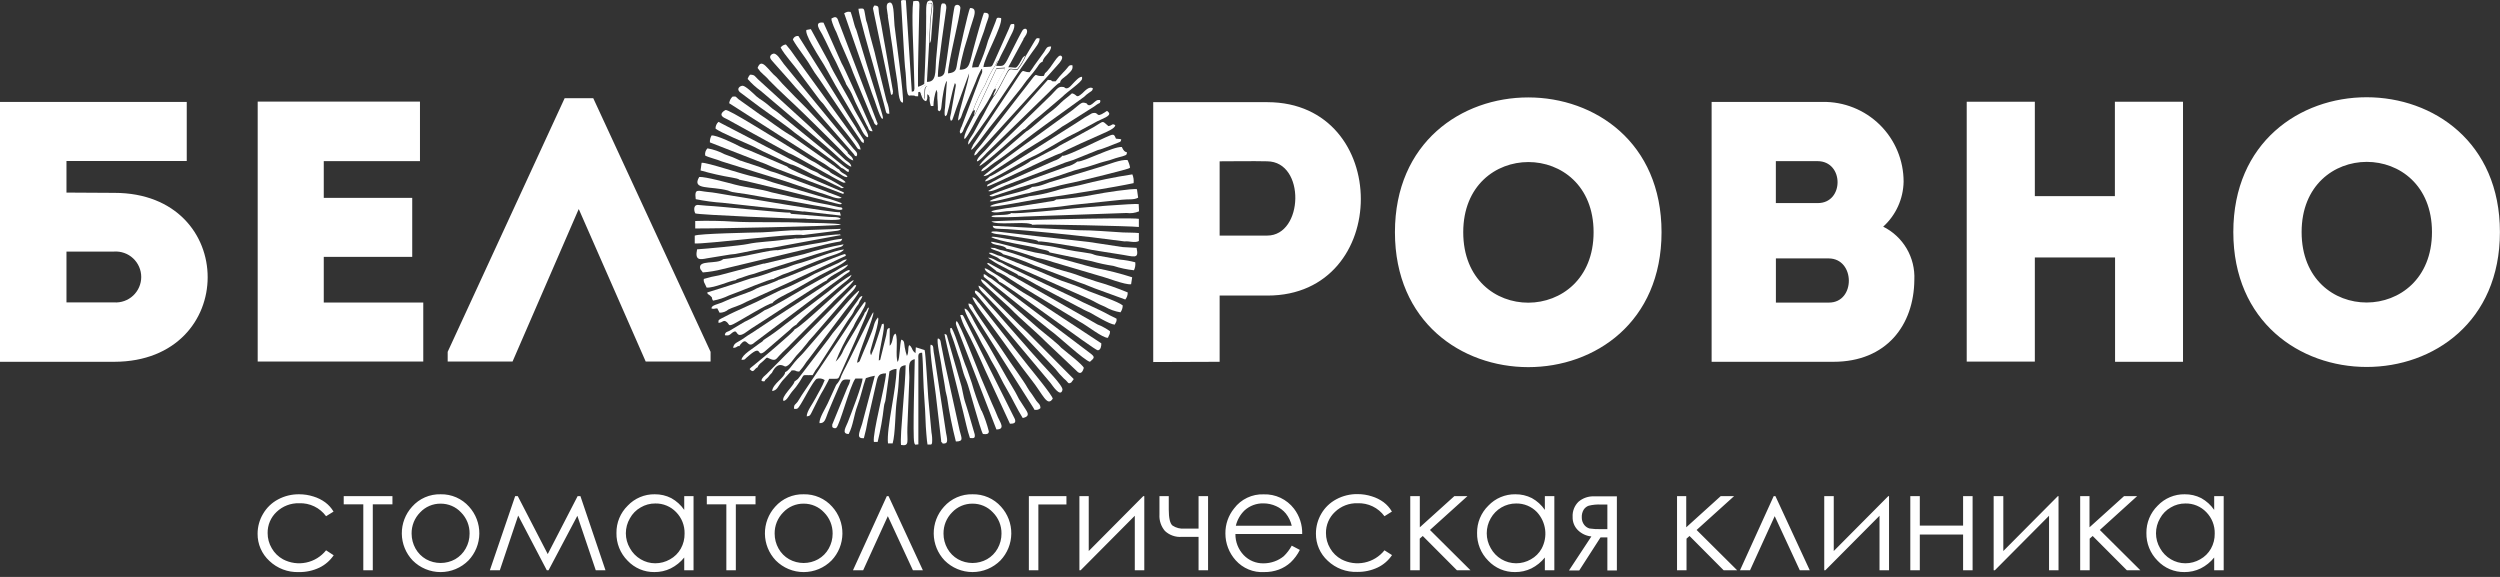 <?xml version="1.0" encoding="UTF-8"?> <svg xmlns="http://www.w3.org/2000/svg" width="156" height="36" viewBox="0 0 156 36" fill="none"><rect x="0" y="0" width="156" height="36" fill="#333333" stroke="none"/><g clip-path="url(#clip0_461_4267)"><path d="M7.114 15.698C7.332 15.683 7.55 15.713 7.755 15.786C7.961 15.859 8.149 15.973 8.308 16.122C8.467 16.271 8.594 16.451 8.681 16.651C8.768 16.85 8.813 17.066 8.813 17.284C8.813 17.502 8.768 17.717 8.681 17.917C8.594 18.117 8.467 18.297 8.308 18.446C8.149 18.595 7.961 18.709 7.755 18.782C7.55 18.855 7.332 18.885 7.114 18.87H4.148V15.698H7.114ZM4.148 12.017V10.048H11.653V6.36H0V22.576H7.137C14.899 22.555 14.899 12.035 7.137 12.035L4.148 12.017ZM26.206 6.342H16.08V22.558H26.412V18.878H20.203V16.029H25.723V12.348H20.203V10.055H26.206V6.36V6.342ZM36.121 13.059L40.291 22.558H44.34V21.954L37.019 6.128H35.234L27.935 21.954V22.558H31.984L36.106 13.059H36.121Z" fill="white"></path><path d="M76.105 22.576V18.443H79.094C86.856 18.443 86.856 6.397 79.094 6.375H71.961V22.591L76.105 22.576ZM79.072 14.7H76.105V10.066C77.055 10.066 78.1 10.044 79.072 10.066C81.483 10.088 81.343 14.7 79.072 14.7ZM103.68 14.49C103.68 3.276 87.044 3.276 87.044 14.49C87.044 25.705 103.68 25.727 103.68 14.49ZM91.306 14.49C91.306 8.653 99.44 8.653 99.44 14.49C99.44 20.328 91.306 20.379 91.306 14.49ZM118.785 11.34C118.786 10.679 118.655 10.024 118.4 9.414C118.145 8.804 117.771 8.251 117.3 7.787C116.829 7.324 116.27 6.959 115.656 6.714C115.042 6.468 114.385 6.348 113.724 6.36H106.805V22.576H114.405C117.718 22.576 119.433 20.284 119.455 17.457C119.487 16.776 119.321 16.1 118.976 15.511C118.631 14.923 118.122 14.448 117.511 14.144C117.904 13.789 118.219 13.356 118.438 12.874C118.657 12.392 118.775 11.869 118.785 11.34ZM114.103 16.125C115.774 16.125 115.796 18.881 114.129 18.881H110.816V16.125H114.103ZM113.408 10.055C115.079 10.055 115.079 12.672 113.433 12.672H110.813V10.055H113.408ZM136.209 6.349H131.969V12.238H126.974V6.349H122.723V22.566H126.974V16.066H131.98V22.576H136.22V6.36L136.209 6.349ZM155.995 14.479C155.995 3.265 139.359 3.265 139.359 14.479C139.359 25.694 155.995 25.716 155.995 14.479ZM143.621 14.479C143.621 8.642 151.755 8.642 151.755 14.479C151.755 20.317 143.621 20.368 143.621 14.479Z" fill="white"></path><path d="M20.822 31.918L20.347 32.212C20.155 31.95 19.902 31.739 19.609 31.598C19.317 31.457 18.994 31.39 18.669 31.402C18.41 31.395 18.152 31.438 17.91 31.531C17.668 31.624 17.447 31.764 17.259 31.943C17.079 32.111 16.936 32.316 16.84 32.543C16.743 32.77 16.696 33.014 16.7 33.261C16.698 33.595 16.787 33.923 16.958 34.211C17.124 34.503 17.369 34.742 17.664 34.903C18.107 35.135 18.617 35.206 19.107 35.103C19.597 35 20.035 34.73 20.347 34.339L20.822 34.649C20.597 34.98 20.289 35.247 19.928 35.422C19.529 35.611 19.092 35.705 18.651 35.697C18.313 35.71 17.976 35.655 17.66 35.535C17.344 35.416 17.055 35.235 16.81 35.002C16.576 34.787 16.389 34.525 16.262 34.234C16.135 33.942 16.071 33.627 16.074 33.309C16.073 32.87 16.191 32.438 16.417 32.061C16.637 31.683 16.958 31.373 17.344 31.167C17.752 30.947 18.209 30.836 18.673 30.843C18.975 30.843 19.276 30.89 19.564 30.983C19.828 31.063 20.077 31.187 20.3 31.351C20.506 31.506 20.68 31.699 20.811 31.921L20.822 31.918ZM21.448 30.957H24.488V31.469H23.262V35.583H22.67V31.469H21.448V30.957ZM27.495 30.843C27.829 30.835 28.161 30.901 28.467 31.034C28.773 31.168 29.047 31.366 29.269 31.616C29.688 32.077 29.917 32.679 29.91 33.301C29.903 33.924 29.661 34.521 29.232 34.972C29.004 35.202 28.733 35.385 28.434 35.509C28.136 35.634 27.815 35.698 27.491 35.698C27.168 35.698 26.847 35.634 26.548 35.509C26.25 35.385 25.978 35.202 25.75 34.972C25.322 34.522 25.08 33.925 25.073 33.303C25.066 32.681 25.295 32.08 25.714 31.619C25.936 31.367 26.21 31.167 26.518 31.033C26.826 30.899 27.159 30.834 27.495 30.843ZM27.495 31.428C27.256 31.425 27.019 31.472 26.799 31.566C26.579 31.66 26.381 31.798 26.218 31.973C26.045 32.147 25.909 32.354 25.817 32.581C25.726 32.809 25.68 33.053 25.684 33.298C25.685 33.624 25.768 33.944 25.927 34.229C26.083 34.506 26.31 34.737 26.586 34.895C26.864 35.05 27.177 35.13 27.495 35.13C27.813 35.13 28.126 35.05 28.404 34.895C28.679 34.736 28.905 34.506 29.059 34.229C29.22 33.945 29.303 33.624 29.302 33.298C29.306 33.053 29.261 32.809 29.169 32.581C29.078 32.354 28.941 32.147 28.768 31.973C28.606 31.799 28.408 31.66 28.189 31.567C27.97 31.473 27.733 31.426 27.495 31.428ZM36.045 30.957H36.218L37.782 35.583H37.175L36.027 32.186L34.23 35.583H34.12L32.335 32.172L31.19 35.583H30.568L32.147 30.957H32.309L34.179 34.575L36.045 30.957ZM43.277 30.957V35.583H42.696V34.788C42.467 35.074 42.18 35.306 41.853 35.469C41.536 35.623 41.189 35.701 40.837 35.697C40.524 35.702 40.213 35.641 39.925 35.519C39.637 35.396 39.377 35.215 39.162 34.987C38.936 34.761 38.758 34.49 38.638 34.193C38.519 33.896 38.46 33.578 38.467 33.257C38.462 32.941 38.522 32.626 38.643 32.333C38.764 32.04 38.943 31.775 39.17 31.553C39.386 31.324 39.648 31.143 39.938 31.021C40.228 30.898 40.541 30.838 40.855 30.843C41.213 30.838 41.567 30.92 41.886 31.082C42.209 31.261 42.487 31.513 42.696 31.818V30.957H43.277ZM40.892 31.417C40.57 31.414 40.253 31.499 39.976 31.664C39.693 31.823 39.461 32.059 39.306 32.344C39.14 32.627 39.053 32.948 39.053 33.276C39.053 33.603 39.14 33.925 39.306 34.207C39.464 34.494 39.697 34.733 39.98 34.899C40.253 35.062 40.566 35.149 40.885 35.149C41.209 35.15 41.528 35.065 41.809 34.903C42.091 34.748 42.324 34.517 42.482 34.236C42.642 33.949 42.724 33.623 42.718 33.294C42.724 33.047 42.68 32.8 42.589 32.57C42.498 32.34 42.362 32.131 42.188 31.954C42.021 31.78 41.819 31.643 41.596 31.55C41.373 31.458 41.134 31.412 40.892 31.417ZM44.105 30.957H47.145V31.469H45.916V35.583H45.324V31.469H44.105V30.957ZM50.149 30.843C50.483 30.835 50.816 30.9 51.123 31.034C51.43 31.167 51.704 31.366 51.926 31.616C52.345 32.077 52.574 32.679 52.567 33.301C52.561 33.924 52.319 34.521 51.89 34.972C51.662 35.202 51.391 35.385 51.092 35.509C50.793 35.634 50.472 35.698 50.149 35.698C49.825 35.698 49.505 35.634 49.206 35.509C48.907 35.385 48.636 35.202 48.408 34.972C47.979 34.522 47.737 33.925 47.731 33.303C47.724 32.681 47.953 32.08 48.371 31.619C48.593 31.368 48.867 31.168 49.174 31.034C49.481 30.9 49.814 30.834 50.149 30.843ZM50.149 31.428C49.91 31.425 49.673 31.472 49.453 31.566C49.233 31.66 49.035 31.798 48.872 31.973C48.699 32.147 48.563 32.354 48.471 32.581C48.379 32.809 48.334 33.053 48.338 33.298C48.337 33.624 48.421 33.945 48.581 34.229C48.735 34.507 48.963 34.738 49.24 34.895C49.517 35.05 49.83 35.131 50.147 35.131C50.465 35.131 50.777 35.05 51.054 34.895C51.331 34.738 51.559 34.507 51.713 34.229C51.873 33.945 51.957 33.624 51.956 33.298C51.959 33.052 51.913 32.809 51.821 32.581C51.729 32.353 51.592 32.147 51.419 31.973C51.256 31.799 51.06 31.66 50.841 31.567C50.623 31.473 50.387 31.426 50.149 31.428ZM57.587 35.583H56.965L55.401 32.208L53.862 35.583H53.226L55.338 30.957H55.445L57.587 35.583ZM60.686 30.843C61.021 30.835 61.353 30.9 61.66 31.034C61.967 31.167 62.241 31.366 62.464 31.616C62.883 32.077 63.112 32.679 63.105 33.301C63.098 33.924 62.856 34.521 62.427 34.972C62.199 35.202 61.927 35.384 61.628 35.508C61.329 35.633 61.008 35.697 60.684 35.697C60.361 35.697 60.04 35.633 59.741 35.508C59.442 35.384 59.17 35.202 58.942 34.972C58.513 34.522 58.271 33.925 58.264 33.303C58.258 32.681 58.486 32.08 58.905 31.619C59.127 31.368 59.402 31.168 59.709 31.034C60.017 30.9 60.351 30.834 60.686 30.843ZM60.686 31.428C60.447 31.425 60.21 31.472 59.99 31.566C59.77 31.66 59.572 31.798 59.409 31.973C59.236 32.147 59.1 32.354 59.008 32.581C58.917 32.809 58.872 33.053 58.875 33.298C58.874 33.624 58.958 33.945 59.118 34.229C59.273 34.507 59.501 34.738 59.777 34.895C60.055 35.05 60.367 35.131 60.684 35.131C61.002 35.131 61.314 35.05 61.592 34.895C61.868 34.738 62.096 34.507 62.251 34.229C62.411 33.945 62.495 33.624 62.493 33.298C62.497 33.052 62.451 32.809 62.359 32.581C62.266 32.353 62.13 32.147 61.956 31.973C61.794 31.799 61.597 31.66 61.379 31.567C61.16 31.473 60.924 31.426 60.686 31.428ZM64.794 31.48V35.583H64.201V30.957H66.546V31.48H64.794ZM67.937 30.957V34.384L71.341 30.957H71.404V35.583H70.811V32.183L67.433 35.583H67.355V30.957H67.937ZM74.79 33.5H73.745C73.553 33.516 73.361 33.491 73.18 33.427C72.998 33.364 72.832 33.263 72.692 33.132C72.451 32.849 72.328 32.484 72.35 32.113V30.957H72.931V31.793C72.931 32.33 73.009 32.665 73.163 32.794C73.386 32.942 73.652 33.009 73.918 32.985H74.79V30.957H75.383V35.583H74.79V33.5ZM80.605 34.049L81.11 34.314C80.966 34.605 80.771 34.87 80.535 35.094C80.321 35.289 80.071 35.442 79.799 35.543C79.506 35.65 79.195 35.702 78.883 35.697C78.55 35.717 78.218 35.661 77.91 35.533C77.602 35.406 77.327 35.21 77.105 34.961C76.692 34.502 76.464 33.905 76.465 33.287C76.458 32.718 76.651 32.164 77.01 31.723C77.223 31.439 77.502 31.212 77.823 31.06C78.143 30.907 78.495 30.834 78.85 30.847C79.214 30.834 79.576 30.909 79.906 31.064C80.235 31.22 80.523 31.452 80.745 31.741C81.091 32.193 81.272 32.751 81.257 33.32H77.09C77.083 33.81 77.268 34.283 77.606 34.638C77.765 34.804 77.957 34.937 78.17 35.025C78.383 35.114 78.612 35.157 78.842 35.153C79.078 35.153 79.312 35.112 79.534 35.031C79.742 34.957 79.934 34.847 80.105 34.708C80.305 34.515 80.473 34.293 80.605 34.049ZM80.605 32.805C80.54 32.527 80.414 32.267 80.237 32.043C80.073 31.845 79.865 31.688 79.63 31.583C79.382 31.469 79.112 31.41 78.839 31.41C78.405 31.4 77.983 31.557 77.661 31.848C77.392 32.108 77.203 32.44 77.116 32.805H80.605ZM86.862 31.918L86.391 32.212C86.199 31.95 85.945 31.739 85.653 31.598C85.36 31.457 85.037 31.39 84.713 31.402C84.454 31.394 84.195 31.437 83.953 31.53C83.711 31.623 83.49 31.764 83.303 31.943C83.122 32.111 82.979 32.315 82.882 32.542C82.785 32.769 82.736 33.014 82.74 33.261C82.738 33.595 82.827 33.923 82.998 34.211C83.165 34.503 83.411 34.743 83.708 34.903C84.151 35.135 84.661 35.206 85.151 35.103C85.64 35 86.079 34.73 86.391 34.339L86.862 34.638C86.64 34.97 86.332 35.237 85.972 35.41C85.572 35.6 85.133 35.694 84.691 35.687C84.353 35.699 84.016 35.644 83.7 35.525C83.384 35.405 83.095 35.224 82.85 34.991C82.615 34.777 82.428 34.515 82.301 34.223C82.174 33.931 82.111 33.616 82.114 33.298C82.113 32.859 82.23 32.428 82.453 32.05C82.674 31.671 82.997 31.362 83.384 31.156C83.792 30.936 84.25 30.825 84.713 30.832C85.015 30.832 85.316 30.879 85.603 30.972C85.868 31.052 86.117 31.176 86.34 31.34C86.545 31.495 86.718 31.689 86.847 31.91L86.862 31.918ZM88.003 30.957H88.596V32.904L90.753 30.957H91.57L89.229 33.07L91.757 35.583H90.911L88.78 33.445L88.592 33.611V35.583H88V30.957H88.003ZM96.991 30.957V35.583H96.399V34.788C96.171 35.073 95.885 35.305 95.559 35.469C95.242 35.623 94.893 35.701 94.54 35.697C94.227 35.702 93.916 35.641 93.628 35.519C93.34 35.396 93.08 35.215 92.865 34.987C92.639 34.761 92.461 34.49 92.341 34.193C92.222 33.896 92.163 33.578 92.17 33.257C92.165 32.941 92.225 32.626 92.346 32.333C92.467 32.04 92.646 31.775 92.873 31.553C93.089 31.325 93.351 31.143 93.641 31.021C93.931 30.899 94.243 30.838 94.558 30.843C94.916 30.838 95.27 30.92 95.589 31.082C95.913 31.26 96.19 31.512 96.399 31.818V30.957H96.991ZM94.606 31.417C94.283 31.416 93.966 31.502 93.687 31.665C93.408 31.828 93.178 32.063 93.02 32.344C92.858 32.628 92.772 32.949 92.773 33.276C92.772 33.603 92.859 33.924 93.023 34.207C93.179 34.491 93.407 34.728 93.684 34.893C93.962 35.059 94.279 35.147 94.603 35.149C94.927 35.15 95.246 35.065 95.526 34.903C95.808 34.748 96.04 34.517 96.196 34.236C96.391 33.873 96.468 33.458 96.416 33.049C96.364 32.64 96.185 32.257 95.905 31.954C95.737 31.78 95.535 31.643 95.312 31.55C95.088 31.458 94.848 31.413 94.606 31.417ZM100.3 33.533H99.873L98.544 35.598H97.904L99.302 33.474C98.983 33.444 98.684 33.303 98.456 33.077C98.349 32.97 98.264 32.842 98.209 32.7C98.153 32.559 98.127 32.408 98.132 32.256C98.122 32.081 98.149 31.905 98.213 31.741C98.276 31.578 98.374 31.429 98.5 31.307C98.772 31.075 99.122 30.956 99.479 30.972H100.893V35.598H100.3V33.533ZM100.3 31.483H99.902C99.644 31.47 99.385 31.495 99.133 31.557C99.004 31.603 98.894 31.691 98.82 31.807C98.736 31.949 98.695 32.113 98.703 32.278C98.697 32.448 98.75 32.614 98.853 32.749C98.937 32.86 99.055 32.94 99.188 32.978C99.425 33.012 99.664 33.025 99.902 33.018H100.3V31.483ZM104.628 30.957H105.221V32.904L107.374 30.957H108.209L105.869 33.07L108.397 35.583H107.554L105.427 33.445L105.239 33.611V35.583H104.647V30.957H104.628ZM112.928 35.583H112.306L110.742 32.208L109.203 35.583H108.577L110.679 30.957H110.786L112.928 35.583ZM114.426 30.957V34.384L117.83 30.957H117.875V35.583H117.282V32.183L113.903 35.583H113.833V30.957H114.426ZM122.497 33.353H119.796V35.583H119.203V30.957H119.796V32.797H122.497V30.957H123.09V35.583H122.497V33.353ZM125.007 30.957V34.384L128.412 30.957H128.452V35.583H127.86V32.183L124.481 35.583H124.404V30.957H125.007ZM129.792 30.957H130.385V32.904L132.542 30.957H133.359L131.029 33.07L133.557 35.583H132.715L130.583 33.445L130.396 33.611V35.583H129.803V30.957H129.792ZM138.758 30.957V35.583H138.165V34.788C137.937 35.074 137.649 35.306 137.323 35.469C137.006 35.623 136.658 35.701 136.307 35.697C135.994 35.702 135.683 35.641 135.395 35.519C135.106 35.396 134.847 35.215 134.632 34.987C134.406 34.761 134.227 34.49 134.108 34.193C133.988 33.896 133.93 33.578 133.936 33.257C133.932 32.941 133.992 32.626 134.113 32.333C134.234 32.04 134.413 31.775 134.639 31.553C134.856 31.324 135.117 31.143 135.408 31.021C135.698 30.898 136.01 30.838 136.325 30.843C136.683 30.838 137.037 30.92 137.356 31.082C137.679 31.261 137.956 31.513 138.165 31.818V30.957H138.758ZM136.373 31.417C136.051 31.414 135.734 31.499 135.457 31.664C135.174 31.823 134.941 32.059 134.787 32.344C134.621 32.627 134.534 32.948 134.534 33.276C134.534 33.603 134.621 33.925 134.787 34.207C134.945 34.494 135.177 34.733 135.46 34.899C135.734 35.062 136.047 35.149 136.366 35.149C136.69 35.15 137.009 35.065 137.289 34.903C137.572 34.748 137.805 34.517 137.963 34.236C138.123 33.949 138.205 33.623 138.199 33.294C138.205 33.047 138.161 32.8 138.07 32.57C137.979 32.34 137.842 32.131 137.669 31.954C137.501 31.78 137.3 31.643 137.077 31.55C136.854 31.458 136.614 31.412 136.373 31.417Z" fill="white"></path><path fill-rule="evenodd" clip-rule="evenodd" d="M52.172 24.027L51.645 25.182C51.513 25.473 51.112 26.088 51.134 26.404C51.476 26.423 51.502 26.154 51.667 25.738C51.789 25.458 51.888 25.19 51.999 24.943C52.584 23.644 52.433 23.648 53.059 23.692C53.035 23.835 52.987 23.974 52.915 24.1C52.86 24.2 52.812 24.358 52.761 24.468L51.932 26.493C51.932 26.588 51.932 26.544 51.932 26.618C51.932 26.691 52.094 26.761 52.183 26.699C52.396 26.552 53.029 24.086 53.375 23.622H53.821C53.821 23.99 53.103 25.83 52.904 26.345C52.797 26.629 52.484 27.081 52.959 27.081C53.243 26.537 53.283 25.893 53.5 25.326C53.717 24.759 53.831 24.141 54.03 23.596C54.212 23.53 54.399 23.479 54.59 23.445L53.795 26.452C53.57 27.111 53.464 27.365 53.905 27.346C54.007 26.974 54.089 26.597 54.152 26.217L54.656 24.008C54.766 23.581 54.741 23.291 55.289 23.298C55.237 24.104 54.431 27.045 54.531 27.578H54.766C54.943 26.851 55.073 26.114 55.157 25.37C55.186 25.12 55.241 25.127 55.267 24.881L55.502 23.173C55.633 23.081 55.785 23.028 55.944 23.018C55.944 24.27 55.307 26.699 55.41 27.67H55.701C55.871 27.07 55.859 25.742 55.948 25.061C56.007 24.605 56.055 24.266 56.08 23.795C56.128 22.996 56.08 22.853 56.511 22.786C56.511 23.953 56.143 27.163 56.224 27.766C56.776 27.858 56.592 27.549 56.621 26.68L56.739 23.688C56.765 23.353 56.651 22.783 56.809 22.566C56.878 22.483 56.975 22.429 57.081 22.415C57.081 22.882 56.945 27.247 57.048 27.611C57.055 27.662 57.076 27.71 57.111 27.748L57.306 27.729V23.257C57.306 22.996 57.306 22.738 57.306 22.474C57.306 22.209 57.247 21.999 57.541 22.01C57.582 22.444 57.597 23.022 57.608 23.453C57.63 24.454 57.733 25.366 57.759 26.342C57.759 26.552 57.84 27.611 57.877 27.74H58.101C58.16 27.667 58.134 27.74 58.163 27.611C58.177 27.4 58.164 27.187 58.123 26.979L57.924 24.829C57.898 24.461 57.755 21.991 57.696 21.844L57.148 21.671L57.126 22.039L57.015 21.936C56.879 21.774 56.908 21.631 56.728 21.535C56.632 21.748 56.728 21.962 56.592 22.212C56.533 22.037 56.488 21.857 56.456 21.675C56.412 21.428 56.456 21.255 56.239 21.193C56.139 21.509 56.161 22.334 56.018 22.588C55.856 22.264 56.058 21.137 55.885 20.821C55.653 20.891 55.757 21.369 55.517 21.575V20.471C55.311 20.471 55.355 20.692 55.3 20.924L54.962 22.3C54.91 22.496 54.962 22.437 54.836 22.496C54.836 21.8 55.271 20.423 55.127 20.192C54.947 20.273 55.076 20.169 54.976 20.401L54.722 21.178C54.621 21.515 54.498 21.846 54.354 22.168C54.328 22.119 54.311 22.065 54.306 22.009C54.301 21.953 54.307 21.897 54.325 21.844C54.395 21.509 54.921 20.004 54.785 19.809C54.674 19.937 54.593 20.088 54.546 20.25C54.439 20.744 53.909 21.837 53.699 22.396C53.618 22.621 53.614 22.573 53.482 22.635C53.526 22.105 54.586 19.691 54.494 19.485C54.406 19.529 52.97 22.529 52.775 22.889C52.665 23.092 52.595 23.239 52.499 23.449C52.442 23.653 52.337 23.841 52.194 23.997L52.172 24.027Z" fill="white"></path><path fill-rule="evenodd" clip-rule="evenodd" d="M58.009 6.051C57.995 6.242 58.021 6.434 58.086 6.614H58.245C58.254 6.27 58.316 5.93 58.428 5.605C58.436 5.618 58.442 5.632 58.447 5.646L58.487 5.771C58.491 5.836 58.491 5.901 58.487 5.966C58.487 6.113 58.487 6.18 58.506 6.334C58.524 6.489 58.506 6.581 58.524 6.702C58.524 6.938 58.491 6.846 58.62 6.945C58.752 6.864 58.741 6.632 58.764 6.456C58.793 6.165 58.94 5.145 59.087 5.053L58.97 6.717C58.953 6.808 58.945 6.9 58.944 6.993C58.938 7.039 58.938 7.086 58.944 7.133C58.973 7.251 58.944 7.181 58.995 7.251C59.12 7.14 59.058 7.221 59.124 7.022C59.253 6.618 59.367 5.841 59.584 5.182C59.658 5.274 59.654 5.289 59.617 5.491L59.36 6.964C59.36 7.037 59.316 7.159 59.301 7.254C59.287 7.302 59.283 7.352 59.29 7.402C59.296 7.451 59.312 7.499 59.338 7.541C59.477 7.446 59.386 7.541 59.47 7.357L59.684 6.728L60.471 4.579C60.471 5.064 59.798 6.971 59.783 7.523C60.022 7.372 59.96 7.232 60.199 6.721L60.883 5.098C60.981 4.818 61.104 4.548 61.252 4.291C61.31 4.372 61.281 4.244 61.285 4.398C61.294 4.436 61.294 4.475 61.285 4.512C61.285 4.542 61.215 4.685 61.196 4.726L59.993 7.932L59.963 7.968C59.934 8.134 59.838 8.174 59.934 8.336C60.085 8.277 60.103 8.138 60.166 7.987L60.707 6.908C60.911 6.342 61.167 5.797 61.472 5.278C61.633 4.874 61.835 4.488 62.076 4.126C62.223 3.894 62.164 3.846 62.323 3.758C62.492 3.349 62.691 3.047 62.853 2.676C63.044 2.227 63.383 1.759 63.276 1.494C62.992 1.494 63.084 1.527 62.956 1.796L62.065 3.791C61.844 4.269 61.947 4.133 61.366 4.185C61.402 3.607 62.566 1.627 62.47 1.126C62.168 1.075 62.212 1.108 62.124 1.354L61.656 2.536C61.499 3.102 61.296 3.655 61.049 4.188L60.655 4.21C60.68 4.029 60.724 3.852 60.788 3.68L61.24 2.389C61.362 2.079 61.443 1.833 61.539 1.505C61.634 1.178 61.907 0.769 61.399 0.799C61.336 0.935 61.167 1.535 61.104 1.745C61.012 2.039 60.902 2.481 60.825 2.746C60.475 3.957 60.56 4.35 59.882 4.35C59.934 3.989 60.008 3.631 60.107 3.279C60.188 2.93 60.291 2.661 60.39 2.304C60.49 1.947 60.582 1.627 60.681 1.336C60.839 0.865 60.95 0.497 60.534 0.501C60.416 0.677 59.842 3.312 59.75 3.813C59.658 4.314 59.706 4.523 59.157 4.579C59.157 3.945 59.893 1.075 59.926 0.53C59.934 0.487 59.928 0.443 59.907 0.404C59.887 0.365 59.854 0.335 59.814 0.317C59.774 0.299 59.73 0.295 59.687 0.306C59.645 0.316 59.607 0.341 59.581 0.375C59.485 0.526 59.065 4.056 58.937 4.534C58.91 4.62 58.853 4.693 58.777 4.74C58.7 4.787 58.609 4.804 58.521 4.788C58.502 4.159 59.051 0.589 59.051 0.493C59.051 0.302 59.014 0.287 58.955 0.224C58.789 0.224 58.723 0.096 58.686 0.688L58.407 3.769C58.359 4.527 58.432 5.123 57.84 5.109L57.976 2.694C57.976 2.267 58.031 1.844 58.027 1.465C58.027 1.167 58.171 0.408 58.142 0.247C58.105 0.216 58.059 0.199 58.011 0.199C57.963 0.199 57.917 0.216 57.88 0.247V1.513C57.88 1.951 57.829 2.304 57.829 2.735C57.847 3.594 57.818 4.455 57.74 5.311C57.45 5.447 57.394 5.48 57.391 5.679L57.685 6.216C57.685 6.069 57.685 5.922 57.685 5.775C57.685 5.469 57.722 5.451 57.829 5.359L57.98 5.69C58.006 5.811 58.006 5.937 57.98 6.058L58.009 6.051Z" fill="white"></path><path fill-rule="evenodd" clip-rule="evenodd" d="M51.69 23.747C51.782 23.589 51.624 23.651 52.12 23.636C52.305 23.636 52.316 23.618 52.382 23.471C52.595 22.97 54.274 19.308 54.222 19.187C54.053 19.26 54.167 19.315 53.957 19.514C53.928 19.731 52.824 21.443 52.639 21.829C52.533 22.109 52.364 22.36 52.146 22.565C52.408 21.897 52.728 21.253 53.103 20.64C53.205 20.489 53.292 20.327 53.361 20.158C53.457 19.948 54.016 19.113 54.012 18.929C54.012 18.808 54.012 18.896 53.979 18.826C53.791 18.955 52.54 20.946 52.268 21.321L50.03 24.656C49.934 24.799 49.857 24.95 49.765 25.079C49.621 25.271 49.537 25.219 49.548 25.51C49.743 25.532 49.772 25.51 49.864 25.377C50.093 25.072 50.744 23.747 50.968 23.636C51.051 23.612 51.139 23.606 51.224 23.62C51.31 23.634 51.391 23.667 51.462 23.717C51.296 24.152 51.094 24.453 50.891 24.844C50.733 25.168 50.339 25.653 50.339 25.981C50.531 25.955 50.531 25.951 50.634 25.76L51.075 24.877C51.171 24.682 51.292 24.465 51.388 24.31C51.484 24.155 51.58 23.942 51.683 23.762L51.69 23.747Z" fill="white"></path><path fill-rule="evenodd" clip-rule="evenodd" d="M58.011 6.051C58.038 5.929 58.038 5.804 58.011 5.683L57.861 5.351C57.754 5.443 57.735 5.462 57.717 5.767C57.717 5.914 57.717 6.062 57.717 6.209L57.422 5.672C57.422 5.488 57.481 5.454 57.772 5.303C57.85 4.447 57.879 3.587 57.861 2.727C57.861 2.296 57.912 1.943 57.912 1.505V0.232C57.949 0.201 57.995 0.184 58.043 0.184C58.09 0.184 58.137 0.201 58.173 0.232C58.203 0.394 58.056 1.152 58.059 1.45C58.059 1.818 58.008 2.252 58.008 2.679C58.136 2.55 58.008 2.731 58.074 2.569C58.092 2.526 58.1 2.479 58.1 2.433L58.229 0.721C58.229 0.493 58.313 -0.166 57.905 0.081C57.761 0.173 57.794 0.817 57.794 1.012C57.794 2.407 57.739 3.839 57.673 5.234C57.554 5.316 57.422 5.377 57.283 5.414C57.264 4.111 57.334 2.403 57.353 1.016C57.353 0.121 57.504 -0.011 56.984 0.077C56.863 0.964 57.018 3.301 57.032 4.439L57.062 5.517C57.029 5.716 57.062 5.679 56.896 5.723L56.528 0.018C56.304 -0.008 56.333 -0 56.223 0.044L56.396 3.022C56.432 3.544 56.447 4.037 56.513 4.549C56.554 4.858 56.539 5.778 56.679 5.929C56.775 6.01 56.679 5.959 56.83 5.955C57.272 5.955 56.922 6.014 57.29 6.01C57.312 5.554 57.29 5.837 57.422 5.712C57.474 5.918 57.566 6.294 57.791 6.312C57.894 6.15 57.861 6.113 57.864 5.878L57.905 5.907L58.056 6.054L58.011 6.051Z" fill="white"></path><path fill-rule="evenodd" clip-rule="evenodd" d="M65.926 12.437L65.889 12.462L65.849 12.485C65.691 12.566 65.849 12.514 65.403 12.588L63.883 12.831C63.515 12.904 61.929 13.081 61.855 13.198C62.062 13.331 62.551 13.198 62.827 13.18C63.331 13.18 65.183 12.978 65.952 12.911C66.261 12.886 66.626 12.819 66.938 12.786L70.026 12.462C70.394 12.418 70.762 12.485 71.02 12.334L70.946 11.807C70.689 11.741 68.76 12.043 68.403 12.12C67.585 12.28 66.758 12.389 65.926 12.448V12.437Z" fill="white"></path><path fill-rule="evenodd" clip-rule="evenodd" d="M64.207 12.241L64.17 12.264L62.937 12.554C62.753 12.598 61.833 12.738 61.789 12.878C61.962 12.981 64.767 12.396 65.234 12.348C66.217 12.227 69.621 11.671 70.737 11.428C70.758 11.242 70.731 11.053 70.659 10.88C69.546 11.05 68.443 11.277 67.354 11.56C66.75 11.697 66.316 11.745 65.764 11.929C65.254 12.079 64.732 12.186 64.204 12.249L64.207 12.241Z" fill="white"></path><path fill-rule="evenodd" clip-rule="evenodd" d="M48.557 17.483C48.198 17.644 47.83 17.782 47.453 17.895C47.285 17.959 47.123 18.037 46.967 18.127C46.489 18.333 45.749 18.557 45.34 18.749C44.718 19.043 44.427 19.01 44.391 19.242C44.527 19.308 44.604 19.242 44.759 19.242L44.902 19.514C45.105 19.515 45.3 19.443 45.454 19.312C45.712 19.172 46.065 19.113 46.559 18.841L49.135 17.674L52.782 15.959L52.742 15.848C52.374 15.893 49.013 17.376 48.542 17.475L48.557 17.483Z" fill="white"></path><path fill-rule="evenodd" clip-rule="evenodd" d="M49.689 14.866C49.483 14.91 49.159 14.925 48.953 14.954C48.162 15.076 47.322 15.079 46.642 15.23C46.196 15.326 44.006 15.528 43.498 15.558C43.344 16.276 43.69 16.202 44.128 16.117L45.298 15.926C45.488 15.89 45.68 15.864 45.872 15.849C46.263 15.793 47.768 15.429 48.081 15.481L52.442 14.675C52.442 14.675 52.464 14.675 52.475 14.675C52.218 14.513 52.549 14.652 52.321 14.63C52.093 14.608 50.241 14.881 49.682 14.884L49.689 14.866Z" fill="white"></path><path fill-rule="evenodd" clip-rule="evenodd" d="M50.309 13.659C50.817 13.659 52.26 13.806 52.462 13.659C52.356 13.504 51.907 13.556 51.726 13.534L49.684 13.368C49.275 13.338 49.393 13.368 49.297 13.268C49.139 13.309 44.965 12.878 44.071 12.834L43.533 12.786C43.195 12.812 43.353 13.287 43.386 13.316C43.559 13.405 49.695 13.666 50.328 13.644L50.309 13.659Z" fill="white"></path><path fill-rule="evenodd" clip-rule="evenodd" d="M64.412 11.656C64.11 11.954 62.063 12.278 61.758 12.551C61.957 12.68 63.749 12.098 64.22 12.046C64.4 11.962 65.483 11.759 65.803 11.66C66.314 11.505 66.855 11.425 67.382 11.292C67.455 11.274 70.462 10.556 70.488 10.482C70.488 10.464 70.507 10.464 70.517 10.457C70.488 10.292 70.433 10.133 70.356 9.985C69.94 9.941 69.17 10.261 68.799 10.372L65.486 11.377C65.357 11.421 65.284 11.461 65.148 11.502C64.912 11.592 64.664 11.647 64.412 11.664V11.656Z" fill="white"></path><path fill-rule="evenodd" clip-rule="evenodd" d="M50.131 13.188L52.469 13.453L52.41 13.239C52.123 13.316 46.432 12.33 45.35 12.157C44.949 12.094 44.53 12.006 44.151 11.977C43.569 11.925 43.319 11.708 43.414 12.429C43.967 12.541 44.526 12.616 45.089 12.654C45.623 12.72 46.215 12.772 46.756 12.838C47.861 12.97 49.049 13.059 50.15 13.206L50.131 13.188Z" fill="white"></path><path fill-rule="evenodd" clip-rule="evenodd" d="M48.501 15.606C48.212 15.622 47.925 15.663 47.643 15.727C47.404 15.786 47.073 15.838 46.801 15.9C46.248 16.02 45.689 16.111 45.126 16.172C44.758 16.522 43.499 16.172 43.702 16.791L43.856 17C44.265 16.968 44.67 16.9 45.067 16.798L51.578 15.238C51.744 15.193 51.983 15.153 52.152 15.116C52.395 15.061 52.48 15.116 52.561 14.899C52.223 14.929 51.89 14.989 51.563 15.079C51.258 15.146 50.893 15.19 50.562 15.252L48.501 15.62V15.606Z" fill="white"></path><path fill-rule="evenodd" clip-rule="evenodd" d="M46.794 17.39C45.903 17.689 45.023 17.979 44.129 18.252C44.195 18.428 44.147 18.311 44.272 18.414C44.537 18.631 44.35 18.543 44.493 18.76C44.838 18.699 45.173 18.59 45.487 18.436C46.124 18.219 48.038 17.39 48.281 17.409L48.314 17.379L48.844 17.133C49.414 16.953 50.919 16.283 51.615 16.047C51.862 15.962 52.524 15.789 52.668 15.572C52.193 15.572 50.412 16.308 49.723 16.47C49.466 16.537 49.237 16.651 48.987 16.724C48.737 16.798 48.483 16.864 48.251 16.93C47.773 17.12 47.28 17.274 46.779 17.39H46.794Z" fill="white"></path><path fill-rule="evenodd" clip-rule="evenodd" d="M47.653 16.445L44.87 17.181C44.548 17.235 44.23 17.31 43.917 17.405C43.888 17.611 43.95 17.608 44.094 17.946C44.583 17.976 45.526 17.52 45.912 17.479C45.938 17.45 45.971 17.427 46.008 17.413L46.744 17.166C47.112 17.081 47.307 16.986 47.627 16.897L51.006 15.837C51.26 15.749 51.617 15.668 51.882 15.572C52.397 15.392 52.537 15.455 52.64 15.245C51.801 15.397 50.972 15.602 50.16 15.86L47.668 16.456L47.653 16.445Z" fill="white"></path><path fill-rule="evenodd" clip-rule="evenodd" d="M50.353 12.503C49.967 12.385 49.617 12.356 49.249 12.253L48.145 12.002C47.464 11.785 46.614 11.715 45.877 11.524C45.439 11.41 44.004 11.016 43.632 11.042C43.132 11.877 44.339 11.594 45.425 11.888C45.512 11.926 45.602 11.957 45.693 11.98C45.791 12.001 45.889 12.017 45.988 12.028C46.783 12.12 47.898 12.378 48.424 12.418C49.061 12.466 50.736 12.819 51.472 12.926C51.902 12.992 52.484 13.195 52.576 13.04C52.495 12.882 52.554 12.992 52.079 12.864C51.604 12.735 50.806 12.635 50.375 12.495L50.353 12.503Z" fill="white"></path><path fill-rule="evenodd" clip-rule="evenodd" d="M63.111 13.29C62.894 13.485 62.136 13.357 61.863 13.485C61.904 13.526 61.863 13.544 62.092 13.552C62.158 13.552 62.316 13.552 62.39 13.552H62.927C63.266 13.552 63.641 13.526 63.961 13.511L70.299 13.29C70.562 13.327 70.831 13.291 71.076 13.187L71.054 12.735C70.822 12.683 67.491 12.952 67.046 13C66.493 13.055 63.442 13.368 63.096 13.294L63.111 13.29Z" fill="white"></path><path fill-rule="evenodd" clip-rule="evenodd" d="M67.226 10.081C67.033 10.237 66.806 10.346 66.564 10.398L64.455 11.159C64.031 11.321 63.524 11.527 63.082 11.69C62.64 11.851 62.154 12.013 61.742 12.194C61.805 12.245 61.772 12.256 61.948 12.253L62.46 12.083C62.872 11.943 64.3 11.472 64.591 11.435L66.001 10.986C66.49 10.832 66.902 10.659 67.403 10.534C68.032 10.383 68.695 10.129 68.875 10.092C69.125 10.034 69.371 9.961 69.611 9.871C69.869 9.787 70.281 9.724 70.303 9.617C70.366 9.345 70.226 9.68 70.001 9.172C69.449 9.139 67.65 10.092 67.252 10.081H67.226Z" fill="white"></path><path fill-rule="evenodd" clip-rule="evenodd" d="M62.402 16.191L68.034 18.694C68.339 18.833 68.435 18.929 68.946 19.139C69.246 19.314 69.576 19.433 69.918 19.489C70.009 19.363 70.058 19.213 70.058 19.058C69.782 18.822 68.586 18.429 68.177 18.259C68.012 18.203 67.85 18.137 67.691 18.064C67.198 17.832 66.738 17.696 66.219 17.508C65.597 17.273 64.957 16.956 64.335 16.728C64.007 16.607 63.694 16.496 63.374 16.36C63.245 16.305 62.524 16.021 62.48 15.992C62.33 15.963 62.184 15.912 62.049 15.841C62.049 15.841 61.898 15.779 61.876 15.775H61.703C61.777 15.904 62.038 15.963 62.229 16.066L62.362 16.158C62.362 16.158 62.384 16.176 62.395 16.187L62.402 16.191Z" fill="white"></path><path fill-rule="evenodd" clip-rule="evenodd" d="M65.488 15.749L68.127 16.301C68.571 16.427 69.022 16.524 69.478 16.592C69.894 16.728 70.323 16.819 70.759 16.864C70.833 16.71 70.862 16.537 70.84 16.367C70.525 16.283 70.204 16.227 69.879 16.198L68.433 15.937C68.256 15.9 68.193 15.845 68.046 15.819C67.722 15.76 67.431 15.723 67.097 15.672C66.467 15.58 65.933 15.399 65.256 15.326C64.579 15.252 64.02 15.098 63.416 15.006L62.205 14.796C62.095 14.796 61.947 14.741 61.855 14.796C62.279 15.061 64.38 15.37 64.627 15.455C65.043 15.602 65.444 15.595 65.488 15.742V15.749Z" fill="white"></path><path fill-rule="evenodd" clip-rule="evenodd" d="M61.785 10.99L61.609 11.148C61.52 11.218 61.52 11.196 61.469 11.318C61.804 11.318 63.868 10.015 64.413 9.783C64.888 9.599 66.183 8.756 66.872 8.421C67.126 8.3 67.325 8.193 67.527 8.079L68.473 7.567C68.745 7.42 69.386 7.232 69.176 7.008C69.065 6.886 69.084 6.916 68.944 7.008C68.315 7.416 68.635 6.938 68.138 7.07C67.822 7.243 67.514 7.432 67.218 7.637C66.452 8.112 61.999 10.975 61.8 10.994L61.785 10.99Z" fill="white"></path><path fill-rule="evenodd" clip-rule="evenodd" d="M66.316 9.698C66.164 9.863 65.969 9.982 65.753 10.044L62.809 11.351C62.406 11.493 62.022 11.684 61.664 11.918C61.841 12.017 62.503 11.664 62.739 11.572L65.952 10.346C66.287 10.202 66.632 10.079 66.983 9.978L68.506 9.363C68.686 9.318 68.862 9.261 69.032 9.19C69.213 9.113 69.379 9.054 69.559 8.984C69.927 8.833 69.927 8.881 69.967 8.704L69.894 8.675H69.857L69.636 8.653C69.537 8.439 69.529 8.347 69.268 8.451C68.679 8.686 66.6 9.742 66.324 9.724L66.316 9.698Z" fill="white"></path><path fill-rule="evenodd" clip-rule="evenodd" d="M64.309 10.041C64.111 10.261 62.131 11.211 61.733 11.465C61.568 11.575 61.648 11.465 61.586 11.634C61.954 11.575 65.686 9.684 66.194 9.562C66.415 9.389 68.447 8.498 68.855 8.318C69.102 8.208 69.591 8.002 69.591 7.81C69.378 7.681 69.425 7.829 69.164 7.869C68.726 7.501 68.929 7.534 68.251 7.928L66.742 8.756C66.518 8.885 66.315 8.97 66.106 9.098C66.011 9.167 65.911 9.228 65.808 9.282C65.359 9.485 64.446 10.019 64.287 10.041H64.309Z" fill="white"></path><path fill-rule="evenodd" clip-rule="evenodd" d="M48.818 18.05L47.799 18.547C47.107 18.915 45.959 19.375 45.2 19.776C44.81 19.982 44.832 19.93 44.832 20.144C45.105 20.144 45.134 19.908 45.359 20.103C45.517 20.239 45.432 20.376 45.752 20.229C46.073 20.081 47.99 18.889 48.189 18.922C48.321 18.697 49.109 18.333 49.352 18.204C50.033 17.836 51.052 17.214 51.708 16.898C51.984 16.761 52.687 16.434 52.849 16.191C52.62 16.191 52.525 16.312 52.333 16.401L50.821 17.093C50.507 17.276 50.184 17.443 49.852 17.593C49.518 17.77 49.172 17.927 48.818 18.061V18.05Z" fill="white"></path><path fill-rule="evenodd" clip-rule="evenodd" d="M64.843 15.065C65.027 15.035 66.853 15.352 67.365 15.433C67.633 15.466 67.843 15.543 68.101 15.587C68.642 15.672 69.186 15.768 69.757 15.852C70.799 16.003 71.082 16.22 70.924 15.466L70.051 15.418L67.942 15.098C66.938 14.98 65.959 14.877 64.95 14.767L62.171 14.443C62.11 14.439 62.049 14.439 61.987 14.443H61.947L61.844 14.479C61.917 14.601 62.407 14.627 62.58 14.652L64.126 14.888C64.243 14.914 64.372 14.928 64.494 14.951C64.615 14.973 64.733 14.995 64.818 15.083L64.843 15.065Z" fill="white"></path><path fill-rule="evenodd" clip-rule="evenodd" d="M50.057 14.373C49.082 14.339 48.291 14.479 47.562 14.498C46.833 14.516 43.602 14.575 43.352 14.704V15.19C43.885 15.256 49.712 14.523 50.113 14.667L52.266 14.395C52.428 14.365 52.431 14.336 52.479 14.28L50.076 14.365L50.057 14.373Z" fill="white"></path><path fill-rule="evenodd" clip-rule="evenodd" d="M64.41 14.027C64.565 13.975 70.608 14.104 71.065 14.163V13.655C70.516 13.548 61.974 13.762 61.863 13.821C62.202 14.067 63.759 13.82 64.285 13.968C64.388 14.001 64.351 13.968 64.414 14.027H64.41Z" fill="white"></path><path fill-rule="evenodd" clip-rule="evenodd" d="M51.823 10.49C52.191 10.644 52.696 11.137 52.883 11.038C52.806 10.836 52.515 10.85 52.357 10.571C52.202 10.512 52.151 10.409 51.948 10.284L49.482 8.543C49.417 8.491 49.347 8.447 49.273 8.41C48.595 8.005 47.981 7.501 47.381 7.118L46.155 6.242L46.096 6.202L46.015 6.128C45.875 5.999 45.923 6.018 45.71 6.029C45.595 6.138 45.521 6.284 45.5 6.441L51.087 10.015C51.345 10.153 51.591 10.312 51.823 10.49Z" fill="white"></path><path fill-rule="evenodd" clip-rule="evenodd" d="M49.236 9.562C49.575 9.654 52.482 11.403 52.663 11.403L52.732 11.384H52.769C52.622 11.134 51.864 10.88 51.731 10.674C51.455 10.526 51.188 10.362 50.933 10.181C50.811 10.1 50.649 10.041 50.52 9.956L48.559 8.742C48.099 8.48 45.489 6.824 45.276 6.864C45.276 6.864 44.738 7.122 45.22 7.365L45.386 7.446L49.236 9.566V9.562Z" fill="white"></path><path fill-rule="evenodd" clip-rule="evenodd" d="M47.722 19.352C47.318 19.632 46.892 19.878 46.449 20.088L45.503 20.652C45.333 20.729 45.289 20.707 45.227 20.872C45.311 20.939 45.112 20.917 45.377 20.931C45.539 20.931 45.587 20.836 45.701 20.755C45.959 20.574 45.933 20.777 46.069 20.872C46.272 21.012 46.666 20.633 46.876 20.504C47.302 20.258 51.395 17.52 51.575 17.512C51.811 17.144 52.794 16.839 52.919 16.507C52.673 16.593 52.439 16.711 52.223 16.857L50.302 17.924C49.801 18.211 48.042 19.264 47.726 19.352H47.722Z" fill="white"></path><path fill-rule="evenodd" clip-rule="evenodd" d="M62.362 17.589C62.568 17.564 68.313 21.87 68.501 21.859C68.689 21.848 68.729 21.586 68.722 21.424L64.507 18.653C64.261 18.484 63.908 18.303 63.654 18.13L62.803 17.564C62.546 17.373 62.28 17.196 62.005 17.034C61.854 16.953 61.571 16.739 61.445 16.743C61.445 16.919 61.755 17.081 61.854 17.148C62.057 17.25 62.232 17.402 62.362 17.589Z" fill="white"></path><path fill-rule="evenodd" clip-rule="evenodd" d="M51.856 17.512C51.727 17.67 47.741 20.203 47.197 20.589C46.953 20.766 46.707 20.887 46.431 21.093C46.063 21.362 45.772 21.384 45.75 21.708C46.056 21.686 45.952 21.575 46.14 21.598C46.225 21.458 46.14 21.568 46.247 21.447C46.644 20.975 46.615 21.815 47.093 21.366L51.367 18.152C51.635 17.946 51.93 17.715 52.235 17.505C52.401 17.394 52.482 17.324 52.655 17.192C53.063 16.886 52.99 17.034 53.023 16.857C52.82 16.787 52.151 17.424 51.845 17.512H51.856Z" fill="white"></path><path fill-rule="evenodd" clip-rule="evenodd" d="M70.178 15.065C70.432 15.024 70.823 15.182 71.066 15.039V14.542C70.738 14.509 70.399 14.52 70.072 14.505C69.148 14.457 68.32 14.365 67.282 14.365L61.941 14.089C61.993 14.332 62.199 14.258 62.88 14.299C64.267 14.387 66.73 14.645 68.121 14.803L70.178 15.065Z" fill="white"></path><path fill-rule="evenodd" clip-rule="evenodd" d="M62.808 15.536C62.936 15.484 64.457 16.011 64.707 16.088C65.05 16.153 65.388 16.243 65.719 16.357L68.601 17.21C69.02 17.31 70.206 17.788 70.581 17.737L70.647 17.302C69.923 17.07 69.186 16.882 68.439 16.739C67.912 16.64 65.226 15.834 64.85 15.801C64.361 15.76 62.009 15.024 61.836 15.094C61.939 15.355 62.649 15.241 62.819 15.536H62.808Z" fill="white"></path><path fill-rule="evenodd" clip-rule="evenodd" d="M64.042 8.2L61.547 10.346C61.392 10.475 61.264 10.526 61.23 10.692C61.425 10.692 61.738 10.361 62.044 10.155C62.935 9.566 64.333 8.421 65.213 7.799L67.649 6.043C67.74 5.95 67.84 5.866 67.948 5.793C68.102 5.672 68.161 5.694 68.198 5.517C67.962 5.344 67.671 5.701 67.535 5.823C67.112 6.191 67.245 5.9 66.891 5.823C66.656 6.047 66.42 6.191 66.188 6.419C65.97 6.644 65.732 6.85 65.478 7.034C65.206 7.221 64.252 8.116 64.039 8.204L64.042 8.2Z" fill="white"></path><path fill-rule="evenodd" clip-rule="evenodd" d="M52.53 12.683C52.182 12.54 51.824 12.424 51.459 12.337L48.216 11.377C47.862 11.248 47.501 11.138 47.134 11.049C46.339 10.891 44.101 10.114 43.781 10.159L43.715 10.637C44.364 10.822 45.022 10.971 45.688 11.082C46.218 11.178 46.103 11.211 46.103 11.207C46.586 11.277 51.422 12.488 52.117 12.68C52.585 12.812 52.486 12.706 52.526 12.68L52.53 12.683Z" fill="white"></path><path fill-rule="evenodd" clip-rule="evenodd" d="M67.797 6.448C67.484 6.345 67.514 6.401 66.925 6.868L64.518 8.616C64.253 8.793 61.463 10.825 61.367 10.99C61.46 10.984 61.551 10.961 61.636 10.924L63.377 9.776C64.032 9.297 65.309 8.602 66.06 8.057C66.199 7.946 66.348 7.849 66.505 7.766L68.301 6.629C68.714 6.309 68.592 6.54 68.669 6.294C68.596 6.239 68.714 6.235 68.511 6.242C68.309 6.25 68.014 6.805 67.801 6.448H67.797Z" fill="white"></path><path fill-rule="evenodd" clip-rule="evenodd" d="M62.603 15.867C63.259 16.047 63.9 16.277 64.521 16.555L67.362 17.63C67.653 17.722 68.025 17.887 68.319 17.998L70.218 18.69C70.321 18.566 70.375 18.409 70.369 18.248C69.718 17.976 69.05 17.744 68.371 17.552C68.025 17.427 67.705 17.343 67.381 17.218C67.057 17.092 66.692 16.986 66.372 16.901C65.368 16.636 63.225 15.727 62.397 15.591C62.288 15.559 62.181 15.521 62.077 15.477L61.805 15.458C61.934 15.642 62.39 15.635 62.603 15.87V15.867Z" fill="white"></path><path fill-rule="evenodd" clip-rule="evenodd" d="M46.216 10.033C46.072 9.974 45.899 9.882 45.715 9.809C45.531 9.735 45.388 9.698 45.215 9.625C44.88 9.447 44.52 9.323 44.147 9.257C44.089 9.314 44.045 9.385 44.02 9.463C43.995 9.542 43.989 9.625 44.004 9.706C44.206 9.823 44.769 9.952 45.042 10.074L48.262 11.079C49.263 11.362 50.408 11.815 51.461 12.12C51.685 12.186 52.307 12.488 52.52 12.334C52.222 12.183 51.784 12.057 51.475 11.918L48.373 10.769C48.182 10.723 47.996 10.661 47.817 10.582C47.401 10.394 46.495 10.133 46.216 10.022V10.033Z" fill="white"></path><path fill-rule="evenodd" clip-rule="evenodd" d="M52.657 12.006C52.605 11.988 49.466 10.655 49.208 10.475L49.112 10.39L46.775 9.389C46.573 9.323 46.375 9.243 46.183 9.15C45.815 8.951 44.688 8.414 44.401 8.454C44.325 8.584 44.289 8.734 44.298 8.885L47.434 10.107C47.78 10.217 48.075 10.379 48.428 10.512L52.624 12.109L52.657 12.006Z" fill="white"></path><path fill-rule="evenodd" clip-rule="evenodd" d="M65.206 4.575L65.136 4.737C64.29 4.829 65.048 4.137 63.627 5.918L61.216 9.036C61.102 9.191 60.797 9.459 60.793 9.698C60.922 9.68 60.988 9.555 61.084 9.444C61.179 9.334 61.271 9.26 61.374 9.143L65.379 4.748L66.034 4.012C66.152 3.887 66.365 3.622 66.244 3.504C66.016 3.276 65.655 4.207 65.206 4.568V4.575Z" fill="white"></path><path fill-rule="evenodd" clip-rule="evenodd" d="M65.584 5.002L65.385 4.984L62.002 8.786C61.793 9.028 61.66 9.19 61.45 9.415C61.325 9.551 60.95 9.868 60.957 10.07C61.108 10.07 61.458 9.661 61.575 9.536L65.44 5.771C65.547 5.661 65.628 5.572 65.757 5.455L65.907 5.318L65.992 5.245C66.038 5.202 66.094 5.171 66.154 5.153C66.154 4.958 66.438 4.822 66.592 4.674C66.886 4.402 66.96 4.306 66.916 4.067C66.717 4.049 66.688 4.13 66.596 4.244C66.516 4.341 66.431 4.435 66.342 4.523C66.174 4.698 66.017 4.883 65.871 5.076C65.653 5.076 65.676 5.101 65.584 5.002Z" fill="white"></path><path fill-rule="evenodd" clip-rule="evenodd" d="M47.646 21.218C47.576 21.34 47.484 21.351 47.278 21.513C47.02 21.726 46.299 22.128 46.27 22.451C46.483 22.451 46.443 22.451 46.575 22.326L46.785 22.146C47.58 21.48 47.197 22.334 47.705 21.944L49.31 20.56C49.421 20.436 49.553 20.332 49.7 20.254C49.854 19.982 52 18.222 52.309 17.939C52.618 17.656 53.097 17.38 53.134 17.148C52.644 17.447 52.178 17.783 51.739 18.152L49.689 19.713C49.468 19.886 49.269 20.044 49.023 20.221C48.582 20.581 48.12 20.914 47.639 21.218H47.646Z" fill="white"></path><path fill-rule="evenodd" clip-rule="evenodd" d="M61.38 17.269L65.532 20.611C65.941 20.887 67.685 22.518 68.013 22.576C68.296 22.33 68.337 22.282 68.05 22.058L61.833 17.365C61.744 17.333 61.663 17.283 61.594 17.218C61.543 17.17 61.483 17.134 61.417 17.111C61.377 17.162 61.362 17.008 61.388 17.269H61.38Z" fill="white"></path><path fill-rule="evenodd" clip-rule="evenodd" d="M43.371 14.255C44.254 14.273 52.271 14.115 52.477 14.019C52.333 13.912 50.464 13.912 50.268 13.901C48.848 13.828 46.916 13.901 45.738 13.828C45.064 13.78 44.093 13.765 43.382 13.791V14.255H43.371Z" fill="white"></path><path fill-rule="evenodd" clip-rule="evenodd" d="M62.157 16.923C62.472 17.051 62.77 17.218 63.044 17.42C63.339 17.622 63.641 17.788 63.913 17.972L67.387 20.081C67.811 20.298 68.823 21.112 69.136 21.078C69.217 20.865 69.268 20.872 69.264 20.67C69.148 20.583 69.025 20.506 68.896 20.438C68.767 20.363 68.632 20.301 68.492 20.25L63.221 17.243C63.066 17.185 62.919 17.109 62.783 17.015L61.995 16.581C61.513 16.301 61.66 16.434 61.602 16.463L62.146 16.89C62.146 16.89 62.165 16.912 62.172 16.923H62.157Z" fill="white"></path><path fill-rule="evenodd" clip-rule="evenodd" d="M49.575 20.578C49.438 20.788 47.403 22.506 47.046 22.786C46.689 23.066 46.77 23.018 46.851 23.099C47.028 23.283 47.086 22.985 47.274 22.919C47.351 22.709 47.495 22.65 47.642 22.51C47.926 22.245 47.778 22.297 48.128 22.422C48.393 22.514 48.441 22.396 48.614 22.208C48.927 21.862 49.159 21.697 49.35 21.472L51.864 18.951C52.188 18.583 53.226 17.7 53.273 17.479C52.905 17.534 50.075 20.375 49.56 20.563L49.575 20.578Z" fill="white"></path><path fill-rule="evenodd" clip-rule="evenodd" d="M66.373 5.433C66.027 5.363 65.968 5.554 65.593 5.929L62.369 9.062C62.188 9.264 61.158 10.114 61.117 10.354C61.331 10.313 62.924 8.881 63.208 8.631L63.793 8.138C63.838 8.095 63.892 8.062 63.951 8.042C64.237 7.759 64.541 7.495 64.86 7.251L66.263 6.062C66.631 5.694 67.492 5.127 67.521 4.921V4.796C67.348 4.763 67.087 5.079 66.951 5.215C66.815 5.352 66.609 5.657 66.391 5.433H66.373Z" fill="white"></path><path fill-rule="evenodd" clip-rule="evenodd" d="M63.511 17.177C63.688 17.177 64.726 17.818 65.016 17.95L67.644 19.334C67.773 19.408 67.891 19.441 68.012 19.503C68.285 19.651 69.238 20.24 69.558 20.258C69.632 20.092 69.683 20.103 69.676 19.89C69.529 19.798 69.356 19.739 69.216 19.658C68.509 19.261 67.799 18.999 66.963 18.554L63.305 16.813C63.015 16.685 62.732 16.542 62.458 16.382C62.149 16.301 61.991 16.092 61.652 16.081C61.94 16.295 62.246 16.483 62.569 16.64L63.441 17.096C63.518 17.152 63.467 17.096 63.529 17.177H63.511Z" fill="white"></path><path fill-rule="evenodd" clip-rule="evenodd" d="M49.393 10.261C49.882 10.423 50.515 10.825 51.038 11.038C51.56 11.251 51.943 11.476 52.437 11.7C52.517 11.741 52.437 11.726 52.532 11.741L52.665 11.723C52.276 11.461 51.868 11.231 51.443 11.034C51.365 10.998 51.307 10.964 51.218 10.916L50.997 10.766C50.733 10.662 50.475 10.539 50.228 10.398C49.959 10.243 49.717 10.147 49.448 10.004L44.833 7.604C44.774 7.656 44.727 7.72 44.696 7.792C44.664 7.864 44.648 7.941 44.648 8.02C44.902 8.255 46.596 8.94 47.037 9.154C47.243 9.253 47.372 9.338 47.608 9.444L48.509 9.868C48.796 10.02 49.091 10.157 49.393 10.276V10.261Z" fill="white"></path><path fill-rule="evenodd" clip-rule="evenodd" d="M52.912 9.511L50.336 6.765C49.828 6.268 49.36 5.786 48.83 5.234L48.462 4.822C47.929 4.395 47.527 3.533 47.273 4.24L47.446 4.468C47.513 4.538 47.553 4.575 47.623 4.638C47.752 4.755 47.892 4.877 47.991 5.006C48.569 5.609 49.607 6.54 50.236 7.162C50.748 7.674 51.241 8.138 51.709 8.613C51.937 8.837 52.191 9.087 52.445 9.349C52.699 9.61 52.993 9.967 53.247 10.011C53.184 9.768 53.136 9.805 52.879 9.536L52.912 9.511Z" fill="white"></path><path fill-rule="evenodd" clip-rule="evenodd" d="M48.99 23.228C48.99 23.548 48.209 23.946 48.184 24.402C48.511 24.351 48.53 24.122 48.813 23.769L49.354 23.173C49.457 23.074 49.28 23.125 49.52 23.11C49.696 23.11 49.601 23.177 49.869 23.188C50.237 22.772 50.212 22.694 50.469 22.396L52.718 19.415C52.843 19.238 53.601 18.351 53.616 18.138C53.417 18.171 52.122 19.754 51.871 20.026C51.621 20.298 51.503 20.446 51.316 20.641L50.182 21.958C49.972 22.205 49.814 22.326 49.593 22.591C49.372 22.856 49.225 23.114 48.99 23.228Z" fill="white"></path><path fill-rule="evenodd" clip-rule="evenodd" d="M47.714 23.791C47.74 23.67 47.832 23.655 47.935 23.533C48.003 23.434 48.082 23.343 48.17 23.261C48.539 22.503 48.907 22.86 48.991 22.867C49.227 22.886 49.536 22.37 49.687 22.201C49.911 21.966 50.124 21.721 50.324 21.465C50.533 21.171 50.732 21.005 50.953 20.729L52.856 18.52C52.996 18.355 53.389 18.042 53.43 17.784C53.279 17.81 53.331 17.784 53.198 17.932L47.843 23.335C47.74 23.438 47.548 23.552 47.512 23.751C47.607 23.813 47.618 23.798 47.718 23.791H47.714Z" fill="white"></path><path fill-rule="evenodd" clip-rule="evenodd" d="M49.576 23.806C49.542 24.071 48.718 24.755 48.891 25.02C49.127 24.987 49.222 24.652 49.517 24.328L49.671 24.144C50.356 23.221 49.87 23.441 50.709 23.408C50.813 23.209 50.936 23.02 51.077 22.845L52.877 20.044C53.013 19.827 53.146 19.695 53.245 19.5C53.325 19.311 53.435 19.136 53.569 18.981C53.654 18.708 53.768 18.671 53.816 18.469C53.632 18.495 53.591 18.664 53.506 18.771L52.77 19.783C52.63 19.971 52.402 20.261 52.229 20.464C52.045 20.673 51.874 20.895 51.718 21.126L49.918 23.482C49.878 23.54 49.835 23.595 49.789 23.648L49.59 23.798L49.576 23.806Z" fill="white"></path><path fill-rule="evenodd" clip-rule="evenodd" d="M52.496 10.475C52.754 10.563 52.761 10.692 52.952 10.736L52.974 10.589C52.827 10.563 51.502 9.429 51.318 9.293L48.841 7.276C48.713 7.159 48.579 7.049 48.44 6.945C48.291 6.854 48.151 6.748 48.024 6.629C47.893 6.513 47.755 6.405 47.612 6.305C47.462 6.214 47.319 6.112 47.185 5.999C47.027 5.841 46.515 5.355 46.346 5.351C46.176 5.348 45.937 5.539 46.162 5.745L47.42 6.687C47.991 7.103 49.124 7.88 49.592 8.281L51.701 9.842C51.981 10.033 52.246 10.245 52.496 10.475Z" fill="white"></path><path fill-rule="evenodd" clip-rule="evenodd" d="M60.709 9.065C60.646 9.249 60.617 9.194 60.605 9.349C60.764 9.319 61.551 8.204 61.71 8.005L63.358 5.941C63.524 5.734 63.727 5.495 63.914 5.223C64.102 4.95 64.312 4.737 64.459 4.542C64.606 4.347 64.632 4.325 64.735 4.174C64.838 4.023 64.89 3.909 65.063 3.843C65.096 3.526 65.578 3.309 65.589 2.9C65.302 2.9 65.305 3.007 65.158 3.235L64.54 4.089C64.451 4.233 64.354 4.372 64.249 4.505C63.631 4.505 64.032 4.06 63.167 5.355L60.731 9.021C60.731 9.021 60.731 9.051 60.712 9.043V9.065H60.709Z" fill="white"></path><path fill-rule="evenodd" clip-rule="evenodd" d="M53.702 9.334C53.683 9.047 53.334 8.671 53.168 8.425L49.631 3.552C49.452 3.28 49.255 3.021 49.042 2.775C48.977 2.782 48.913 2.802 48.856 2.835C48.799 2.868 48.749 2.913 48.711 2.967C48.976 3.46 49.583 4.096 49.918 4.586L51.133 6.213C51.273 6.397 51.324 6.4 51.468 6.607C52.009 7.368 52.748 8.175 53.33 8.995C53.547 9.301 53.485 9.293 53.698 9.334H53.702Z" fill="white"></path><path fill-rule="evenodd" clip-rule="evenodd" d="M61.048 18.878C60.864 18.616 60.849 18.591 60.68 18.546C60.706 18.83 61.655 20.019 61.872 20.32C62.671 21.392 63.554 22.676 64.36 23.699C65.096 24.63 65.343 25.414 65.693 24.877C65.641 24.63 64.445 23.188 64.158 22.827L63.234 21.653C63.02 21.377 62.811 21.082 62.616 20.85L61.066 18.878H61.048Z" fill="white"></path><path fill-rule="evenodd" clip-rule="evenodd" d="M62.042 18.075C61.752 17.836 61.443 17.46 61.207 17.424C61.251 17.648 61.45 17.755 61.575 17.902L63.007 19.209C63.743 19.971 64.542 20.604 65.248 21.314L67.261 23.22C67.468 23.375 67.578 23.147 67.63 22.959C67.604 22.786 66.404 21.855 66.231 21.708C66.161 21.638 66.135 21.605 66.062 21.535C65.561 21.078 64.888 20.589 64.442 20.173L62.039 18.075H62.042Z" fill="white"></path><path fill-rule="evenodd" clip-rule="evenodd" d="M61.188 18.355C61.122 18.292 60.769 17.946 60.842 18.274L65.561 23.909C65.649 24.019 66.179 24.847 66.297 24.328C66.359 24.082 65.192 22.919 64.979 22.669L64.287 21.899C64.07 21.638 63.853 21.402 63.602 21.115C63.128 20.571 62.693 20.085 62.211 19.522C61.979 19.253 61.758 19.04 61.523 18.745C61.391 18.583 61.306 18.491 61.177 18.355H61.188Z" fill="white"></path><path fill-rule="evenodd" clip-rule="evenodd" d="M48.177 3.375C47.931 3.541 48.111 3.717 48.24 3.865L49.274 5.031C49.727 5.576 50.257 6.099 50.662 6.625L53.264 9.599C53.382 9.754 53.29 9.706 53.441 9.754C53.588 9.551 53.341 9.385 53.249 9.271L49.569 4.799C49.362 4.546 49.127 4.251 48.91 3.993C48.748 3.802 48.446 3.206 48.192 3.375H48.177Z" fill="white"></path><path fill-rule="evenodd" clip-rule="evenodd" d="M50.053 7.461L47.293 4.943C47.094 4.752 47.101 4.663 46.8 4.66C46.733 4.737 46.683 4.827 46.652 4.925C46.89 5.202 47.161 5.449 47.458 5.661L51.481 9.073C51.798 9.323 52.854 10.379 53.123 10.398C53.097 10.191 52.906 10.096 52.755 9.985L51.963 9.249C51.57 8.929 50.55 7.884 50.042 7.45L50.053 7.461Z" fill="white"></path><path fill-rule="evenodd" clip-rule="evenodd" d="M61.853 18.517C61.581 18.259 61.279 17.869 61.055 17.825C61.088 18.112 61.449 18.359 61.761 18.705C61.898 18.855 62.004 18.955 62.148 19.102L65.854 23.022C66.017 23.234 66.196 23.435 66.388 23.622C66.704 23.876 66.62 23.99 66.844 23.868L67.002 23.655L64.076 20.71C63.65 20.342 62.394 19.043 61.868 18.532L61.853 18.517Z" fill="white"></path><path fill-rule="evenodd" clip-rule="evenodd" d="M60.774 20.041C60.623 19.743 60.406 19.279 60.192 19.253C60.166 19.518 60.862 20.619 61.057 21.02C61.197 21.307 61.352 21.601 61.521 21.881C61.69 22.161 61.812 22.455 61.97 22.706C62.283 23.21 62.485 23.729 62.897 24.417C63.155 24.848 63.464 25.521 63.818 26.084C64.41 25.963 64.016 25.613 63.854 25.319C63.762 25.153 63.67 25.05 63.589 24.91C63.508 24.77 63.442 24.605 63.35 24.454C62.669 23.35 61.859 21.8 61.3 20.931C61.109 20.644 60.934 20.346 60.774 20.041Z" fill="white"></path><path fill-rule="evenodd" clip-rule="evenodd" d="M64.007 3.504C63.875 3.809 63.703 4.095 63.495 4.354C63.127 4.391 63.068 4.2 62.888 4.487C62.708 4.774 62.207 5.859 61.994 6.047C61.67 6.526 61.467 7.03 61.169 7.519L60.757 8.285C60.672 8.458 60.323 8.841 60.437 9.021L61.592 7.394C62.505 6.066 63.521 4.494 64.404 3.261C64.611 2.97 64.901 2.639 64.868 2.392C64.651 2.363 64.673 2.392 64.552 2.58L64.007 3.497V3.504Z" fill="white"></path><path fill-rule="evenodd" clip-rule="evenodd" d="M54.156 8.406C54.156 8.263 53.42 7.052 53.321 6.853C53.019 6.183 51.889 4.35 51.738 3.909L50.597 1.818L50.318 1.87C50.218 2.146 50.984 3.342 51.164 3.64C51.532 4.203 51.771 4.689 52.128 5.315L53.6 7.81C53.733 8.024 53.899 8.469 54.134 8.568C54.178 8.495 54.186 8.627 54.167 8.417L54.156 8.406Z" fill="white"></path><path fill-rule="evenodd" clip-rule="evenodd" d="M53.463 8.031L52.929 7.195L49.822 2.249C49.747 2.236 49.669 2.253 49.605 2.295C49.541 2.337 49.495 2.402 49.477 2.477C49.797 3.04 50.264 3.581 50.581 4.126C50.745 4.408 50.927 4.679 51.126 4.939L53.569 8.561C53.764 8.818 53.698 8.822 53.882 8.929L53.901 8.885C53.901 8.871 53.901 8.858 53.901 8.844C53.919 8.719 53.901 8.734 53.86 8.675L53.455 8.042L53.463 8.031Z" fill="white"></path><path fill-rule="evenodd" clip-rule="evenodd" d="M60.798 19.282C60.684 19.091 60.684 18.966 60.43 18.94C60.448 19.172 60.562 19.264 60.68 19.455L64.475 25.436C64.6 25.613 64.475 25.572 64.681 25.576C64.773 25.571 64.859 25.531 64.924 25.465C64.924 25.223 64.776 25.167 64.666 25.009C64.556 24.851 64.486 24.729 64.394 24.601C64.291 24.472 64.198 24.337 64.114 24.196C63.926 23.828 63.054 22.65 62.734 22.146C62.314 21.487 61.151 19.897 60.798 19.29V19.282Z" fill="white"></path><path fill-rule="evenodd" clip-rule="evenodd" d="M60.227 19.941C60.054 19.573 60.062 19.654 59.918 19.665C60.001 19.973 60.118 20.27 60.268 20.552C60.592 21.119 61.203 22.466 61.46 23.066L63.021 26.441C63.264 26.441 63.418 26.397 63.326 26.146L60.227 19.941Z" fill="white"></path><path fill-rule="evenodd" clip-rule="evenodd" d="M62.334 3.75C62.176 3.853 62.235 3.901 62.088 4.118C61.847 4.48 61.645 4.867 61.484 5.271C61.179 5.789 60.923 6.335 60.719 6.901C60.866 6.879 60.759 6.846 60.84 6.901L60.774 7.192C60.774 7.192 60.8 7.151 60.807 7.159C60.814 7.166 60.829 7.137 60.837 7.126L62.184 4.251L62.717 4.222C62.682 4.356 62.618 4.482 62.53 4.59L62.007 5.583C62.154 5.506 62.069 5.686 62.147 5.466V5.524C62.147 5.683 62.044 5.686 61.977 6.007C62.191 5.819 62.714 4.722 62.872 4.446C63.03 4.17 63.118 4.35 63.479 4.314C63.687 4.054 63.859 3.768 63.991 3.463C63.763 3.588 63.825 3.636 63.593 3.993C63.361 4.35 63.398 4.188 62.916 4.196L63.866 2.444C63.867 2.434 63.867 2.424 63.866 2.414L63.958 2.278C64.219 1.936 64.057 1.667 63.836 1.851C63.777 1.899 63.229 2.992 63.155 3.139C62.622 4.214 62.695 4.122 62.161 4.107C62.224 3.868 62.265 3.979 62.305 3.71L62.334 3.75Z" fill="white"></path><path fill-rule="evenodd" clip-rule="evenodd" d="M54.14 7.895C54.206 8.057 54.209 8.2 54.453 8.189L53.694 6.482C53.462 6.007 52.737 4.325 52.517 3.949L51.387 1.413C50.728 1.333 51.188 1.91 51.298 2.131C51.456 2.444 51.571 2.661 51.733 3.011C51.854 3.272 52.038 3.644 52.17 3.887L52.782 5.197V5.23L53.043 5.646C53.19 5.882 53.322 6.298 53.462 6.552L54.125 7.895H54.14Z" fill="white"></path><path fill-rule="evenodd" clip-rule="evenodd" d="M53.463 1.958C53.427 1.815 53.379 1.781 53.32 1.564C53.29 1.447 53.121 0.828 53.077 0.744C52.864 0.714 52.841 0.744 52.676 0.828L54.409 5.819C54.597 6.261 54.873 7.291 55.057 7.424C55.101 7.357 55.083 7.424 55.094 7.321C55.105 7.218 54.148 4.225 54.1 4.071L53.463 1.958Z" fill="white"></path><path fill-rule="evenodd" clip-rule="evenodd" d="M54.471 7.457C54.544 7.652 54.533 7.744 54.71 7.825C54.798 7.678 54.765 7.733 54.71 7.582L52.332 1.362C52.285 1.211 52.222 0.968 51.964 1.115C51.836 1.196 51.902 1.071 51.887 1.259C51.962 1.52 52.063 1.773 52.189 2.013C52.502 2.867 52.947 3.725 53.238 4.545L54.279 7.059C54.342 7.203 54.401 7.335 54.456 7.472L54.471 7.457Z" fill="white"></path><path fill-rule="evenodd" clip-rule="evenodd" d="M59.892 26.909L58.969 22.724C58.899 22.433 58.862 22.135 58.796 21.852C58.671 21.329 58.74 21.182 58.527 21.116C58.424 21.277 58.696 22.433 58.737 22.75C58.81 23.305 58.928 23.835 59.005 24.406L59.097 24.792C59.231 25.72 59.414 26.641 59.646 27.549C60.157 27.549 59.992 27.317 59.892 26.901V26.909Z" fill="white"></path><path fill-rule="evenodd" clip-rule="evenodd" d="M61.167 23.452C61.094 23.279 59.89 20.14 59.695 20.033C59.599 20.158 59.669 20.284 59.739 20.486L62.176 26.798C62.765 26.798 62.393 26.331 62.268 26.032C62.143 25.734 62.021 25.425 61.9 25.182L61.164 23.452H61.167Z" fill="white"></path><path fill-rule="evenodd" clip-rule="evenodd" d="M61.239 25.631C61.006 25.061 60.804 24.479 60.635 23.887L60.334 23.011C60.039 22.334 59.69 21.023 59.38 20.456C59.296 20.545 59.27 20.335 59.303 20.714L59.524 21.336C59.623 21.608 59.69 21.888 59.785 22.146C60.024 22.768 59.999 23.055 60.308 23.769C60.477 24.163 61.147 26.765 61.335 27.081C61.537 27.104 61.703 27.1 61.703 26.916C61.589 26.47 61.438 26.034 61.25 25.613L61.239 25.631Z" fill="white"></path><path fill-rule="evenodd" clip-rule="evenodd" d="M54.03 1.189C53.89 0.489 53.997 0.504 53.566 0.548C53.566 0.861 54.303 3.427 54.457 3.949L55.149 6.448C55.193 6.618 55.219 6.732 55.26 6.883C55.3 7.033 55.3 7.111 55.495 7.096C55.49 6.826 55.433 6.56 55.326 6.312L54.685 3.721C54.575 3.169 54.317 2.4 54.144 1.594C54.1 1.391 54.06 1.358 54.03 1.196V1.189Z" fill="white"></path><path fill-rule="evenodd" clip-rule="evenodd" d="M55.398 1.016C55.431 1.281 55.486 1.542 55.52 1.803C55.59 2.385 55.681 2.827 55.744 3.386C55.807 3.945 55.891 4.468 55.972 4.98C56.072 5.583 56.046 6.397 56.34 6.404C56.432 6.102 55.895 2.322 55.818 1.594C55.752 0.953 55.818 -0.033 55.428 0.188C55.244 0.287 55.376 0.699 55.409 1.016H55.398Z" fill="white"></path><path fill-rule="evenodd" clip-rule="evenodd" d="M59.107 20.975C59.015 20.835 59.107 20.902 58.938 20.835C58.971 21.203 59.92 25.002 60.108 25.734C60.233 26.22 60.362 26.879 60.524 27.332C60.763 27.35 60.859 27.361 60.822 27.1L60.454 25.834C60.373 25.532 60.281 25.289 60.2 25.017C60.119 24.744 60.075 24.417 60.001 24.119L59.096 20.975H59.107Z" fill="white"></path><path fill-rule="evenodd" clip-rule="evenodd" d="M58.779 27.601C58.779 27.601 58.797 27.645 58.801 27.637C58.805 27.63 58.801 27.667 58.823 27.678C59.103 27.678 59.169 27.637 59.033 27.012L58.297 22.164C58.197 21.675 58.297 21.561 58.076 21.506C57.962 21.697 58.344 24.174 58.389 24.59L58.731 27.516C58.823 27.884 58.624 27.247 58.764 27.601H58.779Z" fill="white"></path><path fill-rule="evenodd" clip-rule="evenodd" d="M60.772 7.221C60.606 7.589 60.061 8.484 60.187 8.675C60.37 8.591 60.967 7.361 61.121 7.122C61.462 6.652 61.758 6.15 62.005 5.624L62.527 4.63C62.616 4.523 62.68 4.397 62.715 4.262L62.181 4.292L60.834 7.166C60.834 7.166 60.809 7.21 60.805 7.199C60.801 7.188 60.783 7.225 60.772 7.232V7.221Z" fill="white"></path><path fill-rule="evenodd" clip-rule="evenodd" d="M54.865 0.931C54.78 0.445 54.905 0.372 54.563 0.342C54.445 0.482 54.482 0.57 54.482 0.57L55.605 5.929C55.767 5.782 55.671 6.058 55.722 5.697L55.251 3.014C55.17 2.551 55.082 2.102 55.001 1.608C54.957 1.351 54.902 1.112 54.865 0.92V0.931Z" fill="white"></path></g><defs><clipPath id="clip0_461_4267"><rect width="156" height="35.698" fill="white"></rect></clipPath></defs></svg> 
